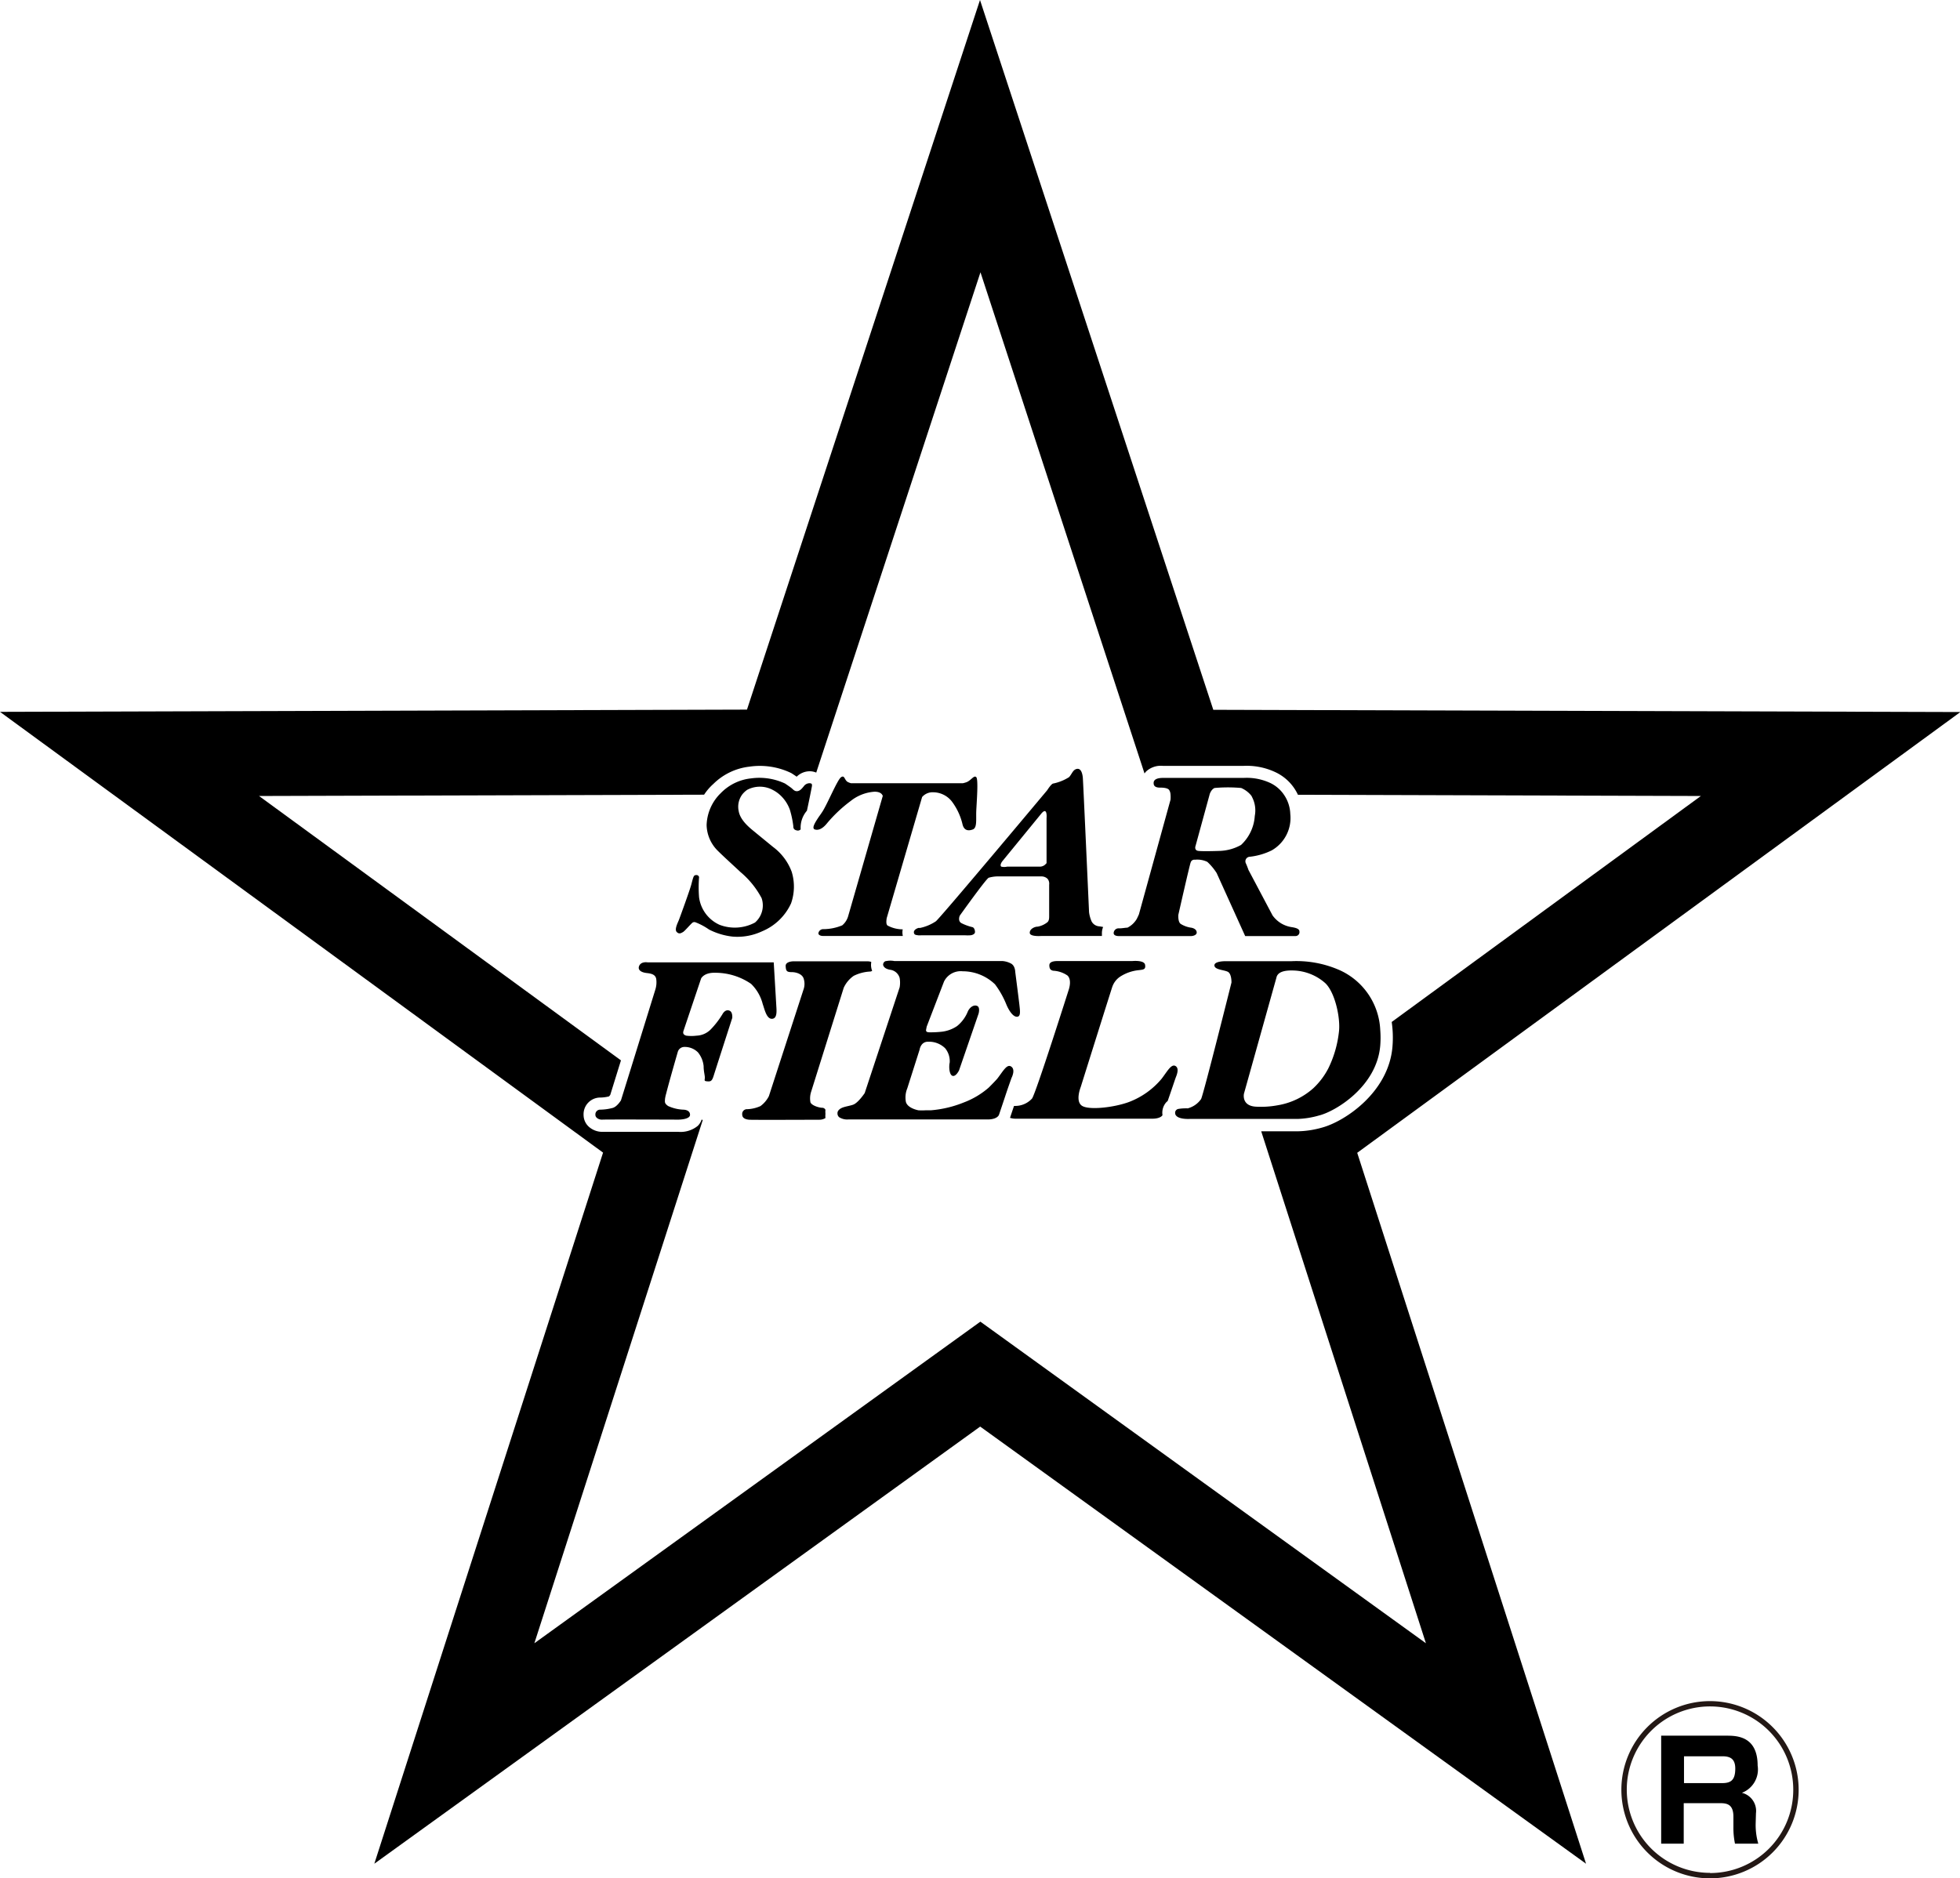 <svg xmlns="http://www.w3.org/2000/svg" viewBox="0 0 210.28 201.56"><defs><style>.cls-1{fill:none;}.cls-2{fill:#231815;}</style></defs><g id="レイヤー_2" data-name="レイヤー 2"><g id="レイヤー_1-2" data-name="レイヤー 1"><path class="cls-1" d="M184.78,188.47h-4.11v2.88h4.08c.91,0,1.42-.28,1.42-1.56C186.17,188.7,185.58,188.47,184.78,188.47Z"/><path class="cls-1" d="M183.46,183.13a8.93,8.93,0,1,0,8.93,8.93A8.93,8.93,0,0,0,183.46,183.13Zm2.71,14.72a8.32,8.32,0,0,1-.17-1.78V195c0-1.45-.83-1.45-1.58-1.45h-3.75v4.35h-2.42V186.26h7c1,0,3.35,0,3.35,3.21a2.68,2.68,0,0,1-1.69,2.92,2,2,0,0,1,1.51,2.19v1.06a7.14,7.14,0,0,0,.28,2.21Z"/><path class="cls-2" d="M183.46,182.55a9.51,9.51,0,1,0,9.51,9.51A9.52,9.52,0,0,0,183.46,182.55Zm0,18.43a8.93,8.93,0,1,1,8.93-8.92A8.92,8.92,0,0,1,183.46,201Z"/><path d="M188.39,194.58a2,2,0,0,0-1.51-2.19,2.68,2.68,0,0,0,1.69-2.92c0-3.21-2.32-3.21-3.35-3.21h-7v11.59h2.42V193.5h3.75c.75,0,1.58,0,1.58,1.45v1.12a8.32,8.32,0,0,0,.17,1.78h2.5a7.14,7.14,0,0,1-.28-2.21Zm-3.64-3.23h-4.08v-2.88h4.11c.8,0,1.39.23,1.39,1.32C186.17,191.07,185.66,191.35,184.75,191.35Z"/><path d="M105.14,0l-25,76.15L0,76.39l64.7,47.3L40.16,200l65-46.91,65,46.91-24.55-76.29,64.71-47.3-80.15-.24Zm31.64,82.84a5,5,0,0,1,2.47,2.45l43.23.13-33.17,24.25a11.62,11.62,0,0,1,.08,2.67c-.41,4.88-5.11,8-7.54,8.66a10.16,10.16,0,0,1-2.54.4h-4l17.67,54.94-47.8-34.51L57.33,176.34l18.06-56.13-.11-.08a1.65,1.65,0,0,1-.42.69,2.91,2.91,0,0,1-2.08.64c-2.87,0-7.62,0-8,0H64.6a2.15,2.15,0,0,1-1.43-.55,1.71,1.71,0,0,1-.56-1.25,1.79,1.79,0,0,1,1.82-1.88,4.14,4.14,0,0,0,.9-.12,1.14,1.14,0,0,0,.14-.16l1.15-3.71L27.79,85.42l47.75-.14a5.76,5.76,0,0,1,1-1.16,6.56,6.56,0,0,1,3.87-1.85,7.74,7.74,0,0,1,4.48.69l.08.05c.15.1.34.22.5.34A2,2,0,0,1,87,82.77a1.76,1.76,0,0,1,.57.14l17.62-53.69L122.79,83l.15-.19a2.32,2.32,0,0,1,1.85-.62h8.57A7.22,7.22,0,0,1,136.78,82.84Z"/><polygon points="129.74 85.26 129.73 85.26 129.74 85.26 129.74 85.26"/><path d="M73.31,100c.25-.19.79-.84,1-1a.38.38,0,0,1,.37,0l.15.06a7,7,0,0,1,1.24.69,7.31,7.31,0,0,0,2.54.76,6.24,6.24,0,0,0,3.15-.57,5.91,5.91,0,0,0,3.11-3,5.43,5.43,0,0,0,.07-3.38,5.85,5.85,0,0,0-2-2.67L81.12,89.4c-.39-.34-1.68-1.23-1.87-2.36a2.22,2.22,0,0,1,.38-1.78,2.45,2.45,0,0,1,.53-.5,2.92,2.92,0,0,1,2.73,0,3.56,3.56,0,0,1,.74.5,3.93,3.93,0,0,1,1.12,1.66,10.48,10.48,0,0,1,.36,1.72c0,.17,0,.43.46.49A.41.41,0,0,0,85.9,89a2.78,2.78,0,0,1,.67-2c.22-1,.5-2.41.53-2.59a.48.48,0,0,0,0-.24c0-.07-.1-.11-.23-.12a.76.76,0,0,0-.63.32c-.19.23-.39.49-.68.53s-.45-.16-.61-.3-.73-.52-.73-.52a6.51,6.51,0,0,0-3.64-.55,5.3,5.3,0,0,0-3.22,1.55l-.17.17a5,5,0,0,0-1.38,3.29A4,4,0,0,0,77,91.29c.64.64,2,1.87,2.44,2.29a9.41,9.41,0,0,1,2.27,2.8A2.43,2.43,0,0,1,81,99a4.58,4.58,0,0,1-3.81.24A3.78,3.78,0,0,1,75,96.29a13.85,13.85,0,0,1,0-2.16c-.06-.29-.41-.25-.51-.16s-.17.36-.32.94-1.22,3.53-1.34,3.83-.49,1-.23,1.27S73.07,100.14,73.31,100Z"/><path d="M87.39,89c.34.13.81,0,1.32-.63a14.79,14.79,0,0,1,2.55-2.41,4.59,4.59,0,0,1,2.57-1c.47,0,.77.15.88.45L91,98.3a2,2,0,0,1-.64,1,5.35,5.35,0,0,1-2,.41.52.52,0,0,0-.56.46c0,.08.11.27.51.27h8.31a1.6,1.6,0,0,0,.23,0s0,0,0-.06a1.58,1.58,0,0,1,0-.65,3.44,3.44,0,0,1-1.63-.41c-.16-.13-.14-.47-.09-.79l3.8-13a1.49,1.49,0,0,1,1.2-.51,2.57,2.57,0,0,1,2,1,6.59,6.59,0,0,1,1.13,2.42c.16.7.63.75,1.11.57s.33-1.09.37-2,.24-3.37,0-3.61-.52.3-1,.52a2.62,2.62,0,0,1-.44.13h-12a1.8,1.8,0,0,1-.36-.14c-.36-.22-.31-.76-.7-.51s-1.43,2.79-2,3.69c-.12.18-.24.36-.36.52-.45.67-.78,1.21-.51,1.38A.27.27,0,0,0,87.39,89Z"/><path d="M100.4,98.87a4.87,4.87,0,0,1-1.69.71l-.18,0c-.25.08-.52.25-.48.51s.25.24.45.28a2.07,2.07,0,0,0,.32,0h4.75a4.11,4.11,0,0,0,.49,0c.2,0,.52-.11.54-.32s-.09-.53-.29-.56a5.29,5.29,0,0,1-1.17-.43c-.42-.24-.17-.8-.17-.8s2.85-4,3.11-4.07a3.64,3.64,0,0,1,.88-.14h4.8a.93.93,0,0,1,.63.26.82.82,0,0,1,.17.62V98.3c0,.2,0,.48-.17.65a2.32,2.32,0,0,1-1.06.49c-.34,0-.88.26-.85.68s1.25.32,1.25.32,5.38,0,6.49,0c0-.09,0-.17,0-.25a1.69,1.69,0,0,1,.13-.71,3.79,3.79,0,0,0-.49-.08,1,1,0,0,1-.74-.51,3.48,3.48,0,0,1-.28-1s-.63-14.06-.67-14.45-.17-1-.62-.93-.55.57-.86.89a5.1,5.1,0,0,1-1.68.68c-.21,0-.66.72-.66.72S100.86,98.53,100.4,98.87Zm7.13-6.44,4.22-5.16c.65-.73.53.53.53.53v4.83l-.17.17a.84.84,0,0,1-.49.2h-3.57a1.35,1.35,0,0,1-.63,0C107.22,92.83,107.53,92.43,107.53,92.43Z"/><path d="M123.77,84.06c0,.42.44.46.66.46s.81,0,1,.25a1,1,0,0,1,.15.48,3.09,3.09,0,0,1,0,.57l-3.39,12.3s-.06.15-.23.49a2.44,2.44,0,0,1-1,.94c-.18,0-.51.06-.74.07H120a.53.53,0,0,0-.52.51c0,.36.6.32.6.32h7.73c.13,0,.58-.08.58-.38s-.3-.49-.68-.53a2.91,2.91,0,0,1-1-.37c-.36-.19-.29-1-.29-1s1.23-5.44,1.32-5.61a.4.4,0,0,1,.45-.3,2.48,2.48,0,0,1,1.34.23,6.05,6.05,0,0,1,1,1.2l3.06,6.76s5.12,0,5.39,0a.42.42,0,0,0,.43-.49c0-.3-.41-.4-.85-.47a3.13,3.13,0,0,1-1.11-.4,3.19,3.19,0,0,1-.92-.85l-2.59-4.89s-.13-.39-.28-.71a.49.49,0,0,1,.43-.7,7.11,7.11,0,0,0,2.34-.68,4,4,0,0,0,2-3.9,3.86,3.86,0,0,0-.67-2.06A3.68,3.68,0,0,0,136.23,84a6,6,0,0,0-2.81-.52h-8.65C124.17,83.48,123.74,83.64,123.77,84.06Zm6,1.2c.19-.59.54-.7.54-.7a15.76,15.76,0,0,1,2.85,0,2.83,2.83,0,0,1,1,.72.88.88,0,0,1,.18.28,3.1,3.1,0,0,1,.28,2,4.66,4.66,0,0,1-1.47,3.11,5,5,0,0,1-2.22.64s-1.91.07-2.38,0-.28-.55-.28-.55h0l1.51-5.52Z"/><path d="M78.27,108.46c-.37-.16-.64.15-.77.39a9.07,9.07,0,0,1-1.28,1.65,2.26,2.26,0,0,1-1.49.64,4.45,4.45,0,0,1-1.1,0c-.3-.09-.39-.24-.3-.52L75.22,105s.3-.64,1.49-.61a6.77,6.77,0,0,1,3.87,1.19,4.6,4.6,0,0,1,1.25,2.17c.19.52.4,1.61,1,1.58s.48-.94.45-1.49-.27-4.57-.27-4.57H69.46s-.76-.13-.92.48h0c-.09.39.31.61.86.67s.91.19,1,.61a2.6,2.6,0,0,1-.09,1.16l-2.61,8.42-1.08,3.47s-.42.7-.91.82a5.47,5.47,0,0,1-1.31.18.51.51,0,0,0-.52.58c0,.28.37.52.76.49s8.14,0,8.14,0,1.25,0,1.25-.52-.61-.55-.76-.55a4.36,4.36,0,0,1-1.59-.39c-.39-.28-.36-.4-.33-.79a3.76,3.76,0,0,1,.12-.54c.33-1.32,1.25-4.49,1.25-4.49a.73.73,0,0,1,.67-.52,2,2,0,0,1,1.49.58,2.76,2.76,0,0,1,.61,1.49c0,.55.13.95.13,1.22s-.13.37.24.4.52,0,.7-.58,2-6.22,2-6.22S78.63,108.61,78.27,108.46Z"/><path d="M88.26,118.88c-.39,0-1.16-.24-1.31-.58a2.32,2.32,0,0,1,.06-1.1L90.52,106a3.16,3.16,0,0,1,1.07-1.28,4.46,4.46,0,0,1,1.73-.46.41.41,0,0,0,.25-.08,1.68,1.68,0,0,1-.1-.89.14.14,0,0,1,0-.07,1.89,1.89,0,0,0-.35-.06h-8s-.86,0-.83.52.12.64.64.64,1.19.22,1.31.76a1.82,1.82,0,0,1,0,1l-3.75,11.55a3,3,0,0,1-.91,1.07,3.81,3.81,0,0,1-1.4.33.51.51,0,0,0-.55.58c0,.37.34.52.76.55s7.53,0,7.53,0a1.23,1.23,0,0,0,.64-.18,2.07,2.07,0,0,1,0-.46,1.79,1.79,0,0,1,0-.42A.38.38,0,0,0,88.26,118.88Z"/><path d="M126.12,114.4c-.46-.27-.89.58-1.5,1.37a8.46,8.46,0,0,1-3.53,2.5c-1.59.58-4.24.88-5,.4s-.15-2-.15-2,3.32-10.58,3.38-10.73a2.15,2.15,0,0,1,.85-1.13,4.5,4.5,0,0,1,2-.7c.49-.06.77-.06.68-.58s-1.34-.4-1.34-.4h-7.93c-.33,0-1,0-1,.46s.21.52.39.58a2.93,2.93,0,0,1,1.56.52c.51.49.12,1.55.12,1.55s-3.54,11.16-3.93,11.65a2.44,2.44,0,0,1-1.77.79h-.16c-.24.7-.43,1.28-.43,1.28h0s0,0,0,0a2.17,2.17,0,0,0,.7.09l14.57,0c.68,0,1-.22,1.09-.38v0a1.69,1.69,0,0,1,.4-1.38l.16-.15c.35-1,.78-2.29.85-2.48S126.57,114.67,126.12,114.4Z"/><path d="M138.52,103.15h-7.13s-1.13,0-1.1.46,1,.46,1.43.67.4,1.16.4,1.16-3,12-3.26,12.5a2.53,2.53,0,0,1-1.43,1,5.25,5.25,0,0,0-1,.06.42.42,0,0,0-.35.49.41.41,0,0,0,.11.24c.37.43,1.53.34,1.53.34h11.61a9.25,9.25,0,0,0,2.2-.37c1.73-.43,6.18-3.08,6.55-7.49a10.63,10.63,0,0,0,0-1.69,7.41,7.41,0,0,0-4.31-6.39A11.47,11.47,0,0,0,138.52,103.15Zm3.66,2.35c1.06,1,1.67,3.82,1.46,5.3a11.84,11.84,0,0,1-1.12,3.83,7.85,7.85,0,0,1-1.62,2.15,7.59,7.59,0,0,1-3.83,1.83,9.78,9.78,0,0,1-2.33.15c-1.58-.09-1.28-1.4-1.28-1.4l3.48-12.44h0c.15-.76,1.21-.82,2.09-.76A5.38,5.38,0,0,1,142.18,105.5Z"/><path d="M108.46,114.44c-.45-.27-.87.55-1.47,1.32-.2.23-.54.58-.91.95a8.74,8.74,0,0,1-2.66,1.59,12,12,0,0,1-3.57.85l-.58,0a6.58,6.58,0,0,1-.73,0s-1.16-.2-1.35-.9a2.58,2.58,0,0,1,.15-1.46l1.32-4.15s.12-.88.94-.85a2.46,2.46,0,0,1,1.8.7,2.18,2.18,0,0,1,.49,1.53c-.1.42-.06,1.31.3,1.43s.7-.58.7-.58l2.1-6.1s.19-.67-.15-.82-.76.09-1,.58a3.87,3.87,0,0,1-1.16,1.58,3.68,3.68,0,0,1-1.68.61,10.69,10.69,0,0,1-1.18.06c-.25,0-.52,0-.46-.3l.06-.31,1.86-4.84a2,2,0,0,1,2-1.1,5,5,0,0,1,3.47,1.4,9.51,9.51,0,0,1,1.22,2.17c.27.64.7,1.31,1.13,1.31s.34-.61.27-1.25-.45-3.57-.45-3.57,0-.68-.49-.91a2.3,2.3,0,0,0-.91-.25H95.94a2.18,2.18,0,0,0-.83,0c-.18,0-.33.14-.36.33s.14.4.38.5a1.48,1.48,0,0,0,.39.11,1.22,1.22,0,0,1,1,.88,2.92,2.92,0,0,1,0,1L92.77,117.3s-.7,1.06-1.25,1.25-1.2.21-1.52.56a.47.47,0,0,0-.15.35.53.53,0,0,0,.18.43,1.61,1.61,0,0,0,1,.24c.16,0,2.81,0,5.86,0H106a2.2,2.2,0,0,0,.67-.1c.47-.16.52-.44.52-.44s.34-1,.67-2,.6-1.73.65-1.89C108.67,115.38,108.91,114.71,108.46,114.44Z"/></g></g></svg>